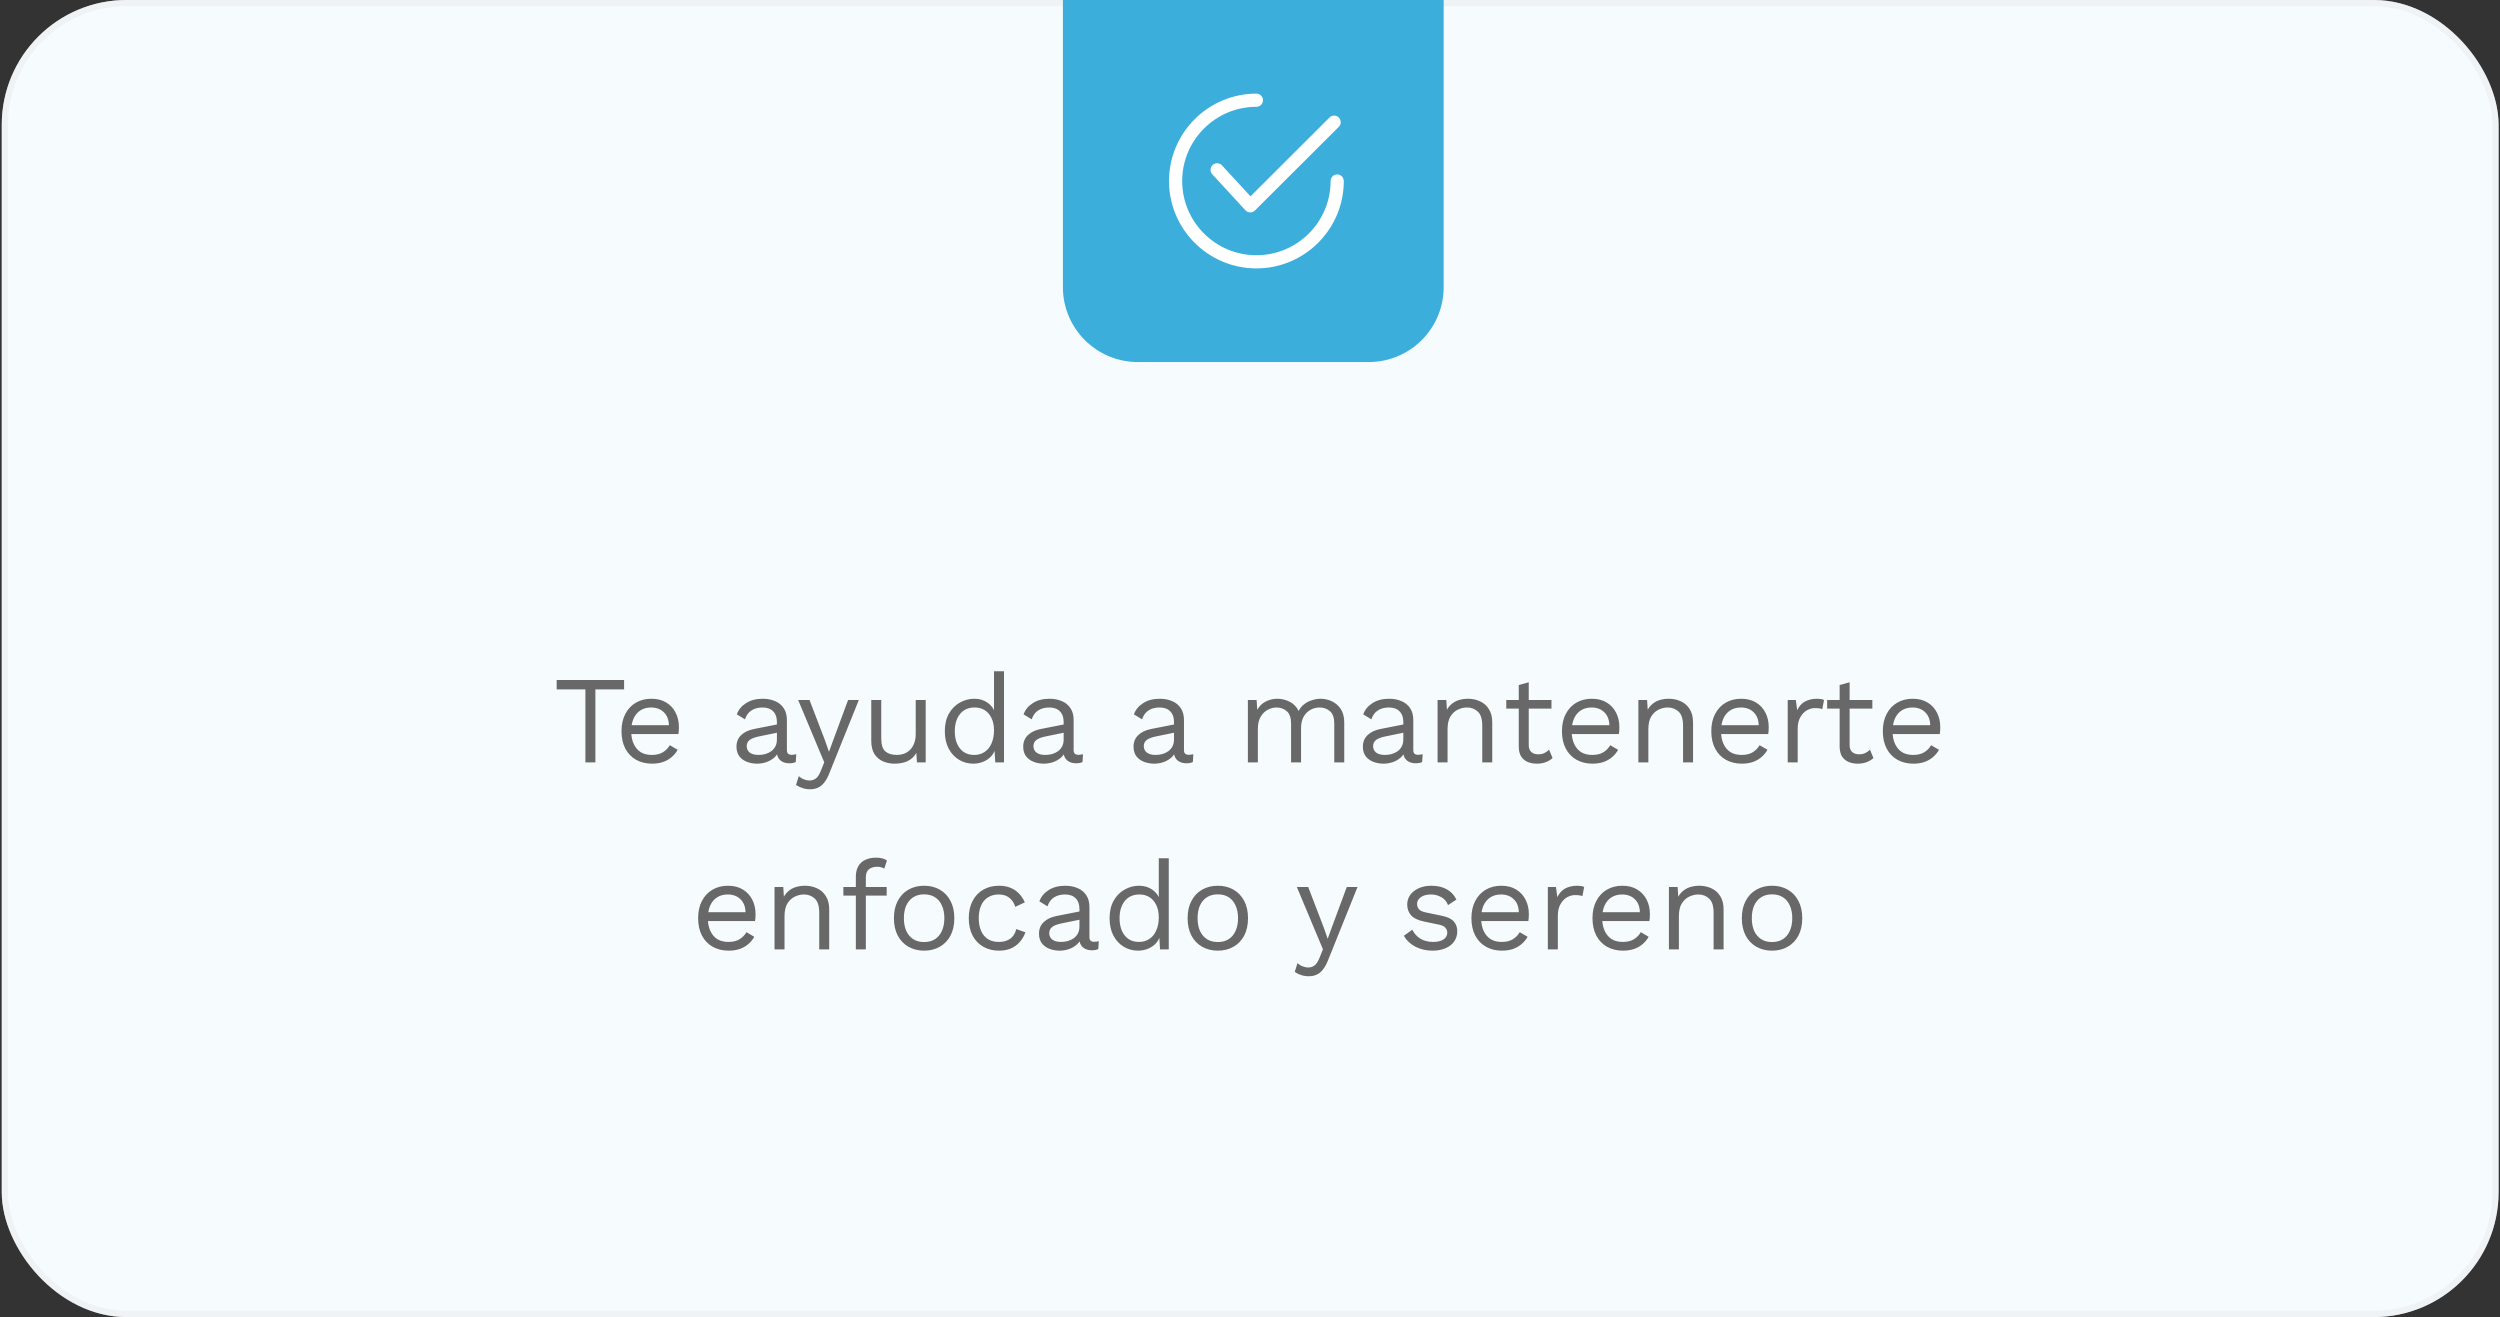 <svg xmlns="http://www.w3.org/2000/svg" fill="none" viewBox="0 0 615 324" height="324" width="615">
<rect x="0" y="0" width="615" height="324" fill="#333333" stroke="none"/>
<rect fill="#F6FCFE" rx="30.711" height="324" width="614.218" x="0.431"></rect>
<rect stroke-width="1.536" stroke-opacity="0.5" stroke="#E9EBEC" rx="29.943" height="322.464" width="612.682" y="0.768" x="1.199"></rect>
<path fill="#686868" d="M153.527 167.285V169.589H146.464V187.554H144.007V169.589H136.943V167.285H153.527ZM160.381 187.862C158.927 187.862 157.627 187.544 156.48 186.91C155.354 186.275 154.474 185.364 153.839 184.176C153.205 182.968 152.887 181.535 152.887 179.877C152.887 178.218 153.205 176.795 153.839 175.608C154.474 174.4 155.344 173.479 156.45 172.844C157.555 172.209 158.814 171.892 160.227 171.892C161.66 171.892 162.879 172.199 163.882 172.813C164.905 173.427 165.683 174.267 166.216 175.332C166.748 176.376 167.014 177.553 167.014 178.863C167.014 179.211 167.004 179.529 166.984 179.815C166.963 180.102 166.932 180.358 166.891 180.583H154.484V178.403H165.817L164.557 178.648C164.557 177.174 164.148 176.038 163.329 175.239C162.53 174.441 161.476 174.042 160.166 174.042C159.163 174.042 158.292 174.277 157.555 174.748C156.839 175.198 156.276 175.864 155.866 176.744C155.477 177.604 155.283 178.648 155.283 179.877C155.283 181.085 155.487 182.129 155.897 183.009C156.306 183.89 156.88 184.565 157.617 185.036C158.374 185.487 159.275 185.712 160.319 185.712C161.445 185.712 162.356 185.497 163.053 185.067C163.769 184.637 164.342 184.053 164.772 183.316L166.707 184.453C166.318 185.149 165.817 185.753 165.202 186.265C164.609 186.776 163.902 187.176 163.083 187.462C162.285 187.728 161.384 187.862 160.381 187.862ZM191.121 177.635C191.121 176.488 190.814 175.608 190.2 174.994C189.586 174.359 188.716 174.042 187.59 174.042C186.525 174.042 185.624 174.277 184.887 174.748C184.15 175.198 183.607 175.935 183.259 176.959L181.263 175.731C181.673 174.584 182.43 173.663 183.536 172.967C184.641 172.25 186.013 171.892 187.651 171.892C188.757 171.892 189.76 172.086 190.661 172.475C191.562 172.844 192.268 173.417 192.78 174.195C193.312 174.953 193.578 175.935 193.578 177.143V184.575C193.578 185.313 193.967 185.681 194.745 185.681C195.134 185.681 195.513 185.63 195.882 185.528L195.759 187.462C195.349 187.667 194.817 187.769 194.162 187.769C193.568 187.769 193.036 187.657 192.565 187.432C192.094 187.206 191.725 186.869 191.459 186.418C191.193 185.947 191.06 185.364 191.06 184.668V184.361L191.674 184.453C191.428 185.251 191.009 185.906 190.415 186.418C189.821 186.91 189.156 187.278 188.419 187.524C187.682 187.749 186.955 187.862 186.238 187.862C185.337 187.862 184.498 187.708 183.72 187.401C182.942 187.094 182.318 186.633 181.847 186.019C181.396 185.384 181.171 184.606 181.171 183.685C181.171 182.538 181.55 181.597 182.307 180.859C183.085 180.102 184.16 179.59 185.532 179.324L191.613 178.126V180.153L186.668 181.167C185.665 181.371 184.918 181.658 184.426 182.026C183.935 182.395 183.689 182.907 183.689 183.562C183.689 184.197 183.935 184.719 184.426 185.128C184.938 185.517 185.655 185.712 186.576 185.712C187.17 185.712 187.733 185.64 188.265 185.497C188.818 185.333 189.309 185.098 189.739 184.79C190.169 184.463 190.507 184.064 190.753 183.593C190.999 183.101 191.121 182.528 191.121 181.873V177.635ZM211.271 172.199L204.054 190.134C203.665 191.137 203.235 191.926 202.764 192.499C202.314 193.093 201.802 193.512 201.229 193.758C200.676 194.024 200.031 194.157 199.294 194.157C198.598 194.157 197.953 194.055 197.359 193.85C196.786 193.666 196.274 193.41 195.823 193.082L196.499 190.933C196.909 191.301 197.339 191.567 197.789 191.731C198.26 191.915 198.721 192.008 199.171 192.008C199.703 192.008 200.205 191.844 200.676 191.516C201.147 191.189 201.577 190.523 201.966 189.52L202.764 187.524L201.229 183.869L196.346 172.199H199.14L202.979 182.211L203.931 184.944L205.037 181.904L208.63 172.199H211.271ZM220.043 187.862C219.06 187.862 218.129 187.677 217.248 187.309C216.388 186.94 215.682 186.346 215.129 185.528C214.597 184.688 214.331 183.603 214.331 182.272V172.199H216.788V181.627C216.788 183.183 217.125 184.258 217.801 184.852C218.477 185.425 219.429 185.712 220.657 185.712C221.23 185.712 221.793 185.62 222.346 185.435C222.899 185.231 223.39 184.924 223.82 184.514C224.271 184.084 224.619 183.542 224.864 182.886C225.131 182.231 225.264 181.453 225.264 180.552V172.199H227.721V187.554H225.571L225.417 185.22C224.885 186.142 224.158 186.817 223.237 187.247C222.336 187.657 221.271 187.862 220.043 187.862ZM239.427 187.862C238.158 187.862 236.991 187.544 235.926 186.91C234.862 186.275 234.012 185.364 233.377 184.176C232.742 182.968 232.425 181.535 232.425 179.877C232.425 178.177 232.763 176.734 233.439 175.546C234.114 174.359 235.005 173.458 236.11 172.844C237.216 172.209 238.404 171.892 239.673 171.892C240.942 171.892 242.038 172.219 242.959 172.875C243.901 173.53 244.525 174.4 244.832 175.485L244.525 175.7V165.135H246.982V187.554H244.832L244.617 183.838L244.955 183.654C244.812 184.555 244.464 185.323 243.911 185.957C243.379 186.572 242.713 187.043 241.915 187.37C241.137 187.698 240.308 187.862 239.427 187.862ZM239.673 185.712C240.656 185.712 241.505 185.466 242.222 184.975C242.959 184.483 243.522 183.787 243.911 182.886C244.32 181.965 244.525 180.89 244.525 179.662C244.525 178.495 244.32 177.492 243.911 176.652C243.522 175.813 242.969 175.168 242.253 174.717C241.556 174.267 240.738 174.042 239.796 174.042C238.24 174.042 237.032 174.574 236.172 175.639C235.312 176.703 234.882 178.116 234.882 179.877C234.882 181.637 235.302 183.05 236.141 184.115C236.981 185.179 238.158 185.712 239.673 185.712ZM261.66 177.635C261.66 176.488 261.353 175.608 260.739 174.994C260.125 174.359 259.255 174.042 258.129 174.042C257.064 174.042 256.163 174.277 255.426 174.748C254.689 175.198 254.147 175.935 253.798 176.959L251.802 175.731C252.212 174.584 252.969 173.663 254.075 172.967C255.18 172.25 256.552 171.892 258.19 171.892C259.296 171.892 260.299 172.086 261.2 172.475C262.101 172.844 262.807 173.417 263.319 174.195C263.851 174.953 264.117 175.935 264.117 177.143V184.575C264.117 185.313 264.506 185.681 265.284 185.681C265.673 185.681 266.052 185.63 266.421 185.528L266.298 187.462C265.888 187.667 265.356 187.769 264.701 187.769C264.107 187.769 263.575 187.657 263.104 187.432C262.633 187.206 262.264 186.869 261.998 186.418C261.732 185.947 261.599 185.364 261.599 184.668V184.361L262.213 184.453C261.968 185.251 261.548 185.906 260.954 186.418C260.36 186.91 259.695 187.278 258.958 187.524C258.221 187.749 257.494 187.862 256.777 187.862C255.877 187.862 255.037 187.708 254.259 187.401C253.481 187.094 252.857 186.633 252.386 186.019C251.935 185.384 251.71 184.606 251.71 183.685C251.71 182.538 252.089 181.597 252.846 180.859C253.624 180.102 254.699 179.59 256.071 179.324L262.152 178.126V180.153L257.207 181.167C256.204 181.371 255.457 181.658 254.965 182.026C254.474 182.395 254.228 182.907 254.228 183.562C254.228 184.197 254.474 184.719 254.965 185.128C255.477 185.517 256.194 185.712 257.115 185.712C257.709 185.712 258.272 185.64 258.804 185.497C259.357 185.333 259.849 185.098 260.278 184.79C260.708 184.463 261.046 184.064 261.292 183.593C261.538 183.101 261.66 182.528 261.66 181.873V177.635ZM288.802 177.635C288.802 176.488 288.495 175.608 287.881 174.994C287.267 174.359 286.397 174.042 285.271 174.042C284.206 174.042 283.305 174.277 282.568 174.748C281.831 175.198 281.288 175.935 280.94 176.959L278.944 175.731C279.354 174.584 280.111 173.663 281.217 172.967C282.322 172.25 283.694 171.892 285.332 171.892C286.438 171.892 287.441 172.086 288.342 172.475C289.243 172.844 289.949 173.417 290.461 174.195C290.993 174.953 291.259 175.935 291.259 177.143V184.575C291.259 185.313 291.648 185.681 292.426 185.681C292.815 185.681 293.194 185.63 293.563 185.528L293.44 187.462C293.03 187.667 292.498 187.769 291.843 187.769C291.249 187.769 290.717 187.657 290.246 187.432C289.775 187.206 289.406 186.869 289.14 186.418C288.874 185.947 288.741 185.364 288.741 184.668V184.361L289.355 184.453C289.11 185.251 288.69 185.906 288.096 186.418C287.502 186.91 286.837 187.278 286.1 187.524C285.363 187.749 284.636 187.862 283.919 187.862C283.019 187.862 282.179 187.708 281.401 187.401C280.623 187.094 279.999 186.633 279.528 186.019C279.077 185.384 278.852 184.606 278.852 183.685C278.852 182.538 279.231 181.597 279.988 180.859C280.766 180.102 281.841 179.59 283.213 179.324L289.294 178.126V180.153L284.349 181.167C283.346 181.371 282.599 181.658 282.107 182.026C281.616 182.395 281.37 182.907 281.37 183.562C281.37 184.197 281.616 184.719 282.107 185.128C282.619 185.517 283.336 185.712 284.257 185.712C284.851 185.712 285.414 185.64 285.946 185.497C286.499 185.333 286.99 185.098 287.42 184.79C287.85 184.463 288.188 184.064 288.434 183.593C288.68 183.101 288.802 182.528 288.802 181.873V177.635ZM306.977 187.554V172.199H309.127L309.28 174.594C309.833 173.653 310.549 172.967 311.43 172.537C312.331 172.107 313.252 171.892 314.194 171.892C315.279 171.892 316.303 172.138 317.265 172.629C318.227 173.12 318.964 173.878 319.476 174.902C319.804 174.205 320.264 173.642 320.858 173.212C321.452 172.762 322.097 172.434 322.793 172.23C323.509 172.004 324.185 171.892 324.82 171.892C325.803 171.892 326.734 172.097 327.615 172.506C328.515 172.916 329.252 173.55 329.826 174.41C330.399 175.27 330.686 176.376 330.686 177.727V187.554H328.229V177.973C328.229 176.58 327.881 175.577 327.185 174.963C326.488 174.349 325.629 174.042 324.605 174.042C323.806 174.042 323.059 174.236 322.363 174.625C321.667 175.014 321.104 175.587 320.674 176.345C320.264 177.103 320.06 178.034 320.06 179.14V187.554H317.603V177.973C317.603 176.58 317.255 175.577 316.559 174.963C315.862 174.349 315.003 174.042 313.979 174.042C313.303 174.042 312.607 174.226 311.891 174.594C311.194 174.942 310.611 175.506 310.14 176.284C309.669 177.062 309.434 178.085 309.434 179.355V187.554H306.977ZM345.216 177.635C345.216 176.488 344.909 175.608 344.294 174.994C343.68 174.359 342.81 174.042 341.684 174.042C340.619 174.042 339.718 174.277 338.981 174.748C338.244 175.198 337.702 175.935 337.354 176.959L335.357 175.731C335.767 174.584 336.525 173.663 337.63 172.967C338.736 172.25 340.107 171.892 341.745 171.892C342.851 171.892 343.854 172.086 344.755 172.475C345.656 172.844 346.362 173.417 346.874 174.195C347.406 174.953 347.673 175.935 347.673 177.143V184.575C347.673 185.313 348.062 185.681 348.84 185.681C349.229 185.681 349.607 185.63 349.976 185.528L349.853 187.462C349.444 187.667 348.911 187.769 348.256 187.769C347.662 187.769 347.13 187.657 346.659 187.432C346.188 187.206 345.82 186.869 345.554 186.418C345.287 185.947 345.154 185.364 345.154 184.668V184.361L345.768 184.453C345.523 185.251 345.103 185.906 344.509 186.418C343.916 186.91 343.25 187.278 342.513 187.524C341.776 187.749 341.049 187.862 340.333 187.862C339.432 187.862 338.592 187.708 337.814 187.401C337.036 187.094 336.412 186.633 335.941 186.019C335.491 185.384 335.265 184.606 335.265 183.685C335.265 182.538 335.644 181.597 336.402 180.859C337.18 180.102 338.255 179.59 339.626 179.324L345.707 178.126V180.153L340.763 181.167C339.759 181.371 339.012 181.658 338.521 182.026C338.029 182.395 337.784 182.907 337.784 183.562C337.784 184.197 338.029 184.719 338.521 185.128C339.033 185.517 339.749 185.712 340.67 185.712C341.264 185.712 341.827 185.64 342.36 185.497C342.912 185.333 343.404 185.098 343.834 184.79C344.264 184.463 344.601 184.064 344.847 183.593C345.093 183.101 345.216 182.528 345.216 181.873V177.635ZM353.643 187.554V172.199H355.793L356.008 175.639L355.608 175.301C355.936 174.482 356.376 173.827 356.929 173.335C357.482 172.823 358.117 172.455 358.833 172.23C359.57 172.004 360.328 171.892 361.106 171.892C362.211 171.892 363.215 172.107 364.115 172.537C365.016 172.946 365.733 173.581 366.265 174.441C366.818 175.301 367.094 176.396 367.094 177.727V187.554H364.637V178.587C364.637 176.888 364.269 175.71 363.532 175.055C362.815 174.379 361.925 174.042 360.86 174.042C360.123 174.042 359.386 174.216 358.649 174.564C357.912 174.912 357.298 175.475 356.806 176.253C356.335 177.031 356.1 178.075 356.1 179.385V187.554H353.643ZM376.071 167.838V183.316C376.071 184.074 376.286 184.637 376.716 185.005C377.146 185.374 377.699 185.558 378.375 185.558C378.968 185.558 379.48 185.456 379.91 185.251C380.34 185.046 380.729 184.77 381.077 184.422L381.937 186.48C381.466 186.91 380.903 187.247 380.248 187.493C379.613 187.739 378.876 187.862 378.037 187.862C377.259 187.862 376.532 187.728 375.856 187.462C375.181 187.176 374.638 186.735 374.229 186.142C373.84 185.528 373.635 184.729 373.614 183.746V168.514L376.071 167.838ZM381.661 172.199V174.318H370.543V172.199H381.661ZM391.732 187.862C390.279 187.862 388.978 187.544 387.832 186.91C386.706 186.275 385.825 185.364 385.191 184.176C384.556 182.968 384.239 181.535 384.239 179.877C384.239 178.218 384.556 176.795 385.191 175.608C385.825 174.4 386.696 173.479 387.801 172.844C388.907 172.209 390.166 171.892 391.579 171.892C393.012 171.892 394.23 172.199 395.233 172.813C396.257 173.427 397.035 174.267 397.567 175.332C398.1 176.376 398.366 177.553 398.366 178.863C398.366 179.211 398.355 179.529 398.335 179.815C398.315 180.102 398.284 180.358 398.243 180.583H385.836V178.403H397.168L395.909 178.648C395.909 177.174 395.499 176.038 394.68 175.239C393.882 174.441 392.828 174.042 391.517 174.042C390.514 174.042 389.644 174.277 388.907 174.748C388.19 175.198 387.627 175.864 387.218 176.744C386.829 177.604 386.634 178.648 386.634 179.877C386.634 181.085 386.839 182.129 387.248 183.009C387.658 183.89 388.231 184.565 388.968 185.036C389.726 185.487 390.627 185.712 391.671 185.712C392.797 185.712 393.708 185.497 394.404 185.067C395.121 184.637 395.694 184.053 396.124 183.316L398.059 184.453C397.67 185.149 397.168 185.753 396.554 186.265C395.96 186.776 395.254 187.176 394.435 187.462C393.636 187.728 392.735 187.862 391.732 187.862ZM403.038 187.554V172.199H405.188L405.403 175.639L405.004 175.301C405.331 174.482 405.772 173.827 406.324 173.335C406.877 172.823 407.512 172.455 408.228 172.23C408.966 172.004 409.723 171.892 410.501 171.892C411.607 171.892 412.61 172.107 413.511 172.537C414.412 172.946 415.128 173.581 415.661 174.441C416.213 175.301 416.49 176.396 416.49 177.727V187.554H414.033V178.587C414.033 176.888 413.664 175.71 412.927 175.055C412.211 174.379 411.32 174.042 410.255 174.042C409.518 174.042 408.781 174.216 408.044 174.564C407.307 174.912 406.693 175.475 406.202 176.253C405.731 177.031 405.495 178.075 405.495 179.385V187.554H403.038ZM428.471 187.862C427.018 187.862 425.718 187.544 424.571 186.91C423.445 186.275 422.565 185.364 421.93 184.176C421.295 182.968 420.978 181.535 420.978 179.877C420.978 178.218 421.295 176.795 421.93 175.608C422.565 174.4 423.435 173.479 424.54 172.844C425.646 172.209 426.905 171.892 428.318 171.892C429.751 171.892 430.969 172.199 431.972 172.813C432.996 173.427 433.774 174.267 434.306 175.332C434.839 176.376 435.105 177.553 435.105 178.863C435.105 179.211 435.095 179.529 435.074 179.815C435.054 180.102 435.023 180.358 434.982 180.583H422.575V178.403H433.907L432.648 178.648C432.648 177.174 432.238 176.038 431.42 175.239C430.621 174.441 429.567 174.042 428.256 174.042C427.253 174.042 426.383 174.277 425.646 174.748C424.929 175.198 424.366 175.864 423.957 176.744C423.568 177.604 423.373 178.648 423.373 179.877C423.373 181.085 423.578 182.129 423.987 183.009C424.397 183.89 424.97 184.565 425.707 185.036C426.465 185.487 427.366 185.712 428.41 185.712C429.536 185.712 430.447 185.497 431.143 185.067C431.86 184.637 432.433 184.053 432.863 183.316L434.798 184.453C434.409 185.149 433.907 185.753 433.293 186.265C432.699 186.776 431.993 187.176 431.174 187.462C430.375 187.728 429.474 187.862 428.471 187.862ZM439.777 187.554V172.199H441.774L442.111 174.717C442.541 173.775 443.166 173.069 443.985 172.598C444.824 172.127 445.838 171.892 447.025 171.892C447.291 171.892 447.578 171.912 447.885 171.953C448.213 171.994 448.489 172.076 448.714 172.199L448.284 174.441C448.059 174.359 447.813 174.298 447.547 174.257C447.281 174.216 446.902 174.195 446.411 174.195C445.776 174.195 445.131 174.379 444.476 174.748C443.842 175.117 443.309 175.68 442.879 176.437C442.449 177.174 442.234 178.116 442.234 179.263V187.554H439.777ZM455.008 167.838V183.316C455.008 184.074 455.223 184.637 455.653 185.005C456.083 185.374 456.636 185.558 457.311 185.558C457.905 185.558 458.417 185.456 458.847 185.251C459.277 185.046 459.666 184.77 460.014 184.422L460.874 186.48C460.403 186.91 459.84 187.247 459.185 187.493C458.55 187.739 457.813 187.862 456.973 187.862C456.195 187.862 455.469 187.728 454.793 187.462C454.117 187.176 453.575 186.735 453.165 186.142C452.776 185.528 452.571 184.729 452.551 183.746V168.514L455.008 167.838ZM460.597 172.199V174.318H449.48V172.199H460.597ZM470.669 187.862C469.215 187.862 467.915 187.544 466.768 186.91C465.642 186.275 464.762 185.364 464.127 184.176C463.493 182.968 463.175 181.535 463.175 179.877C463.175 178.218 463.493 176.795 464.127 175.608C464.762 174.4 465.632 173.479 466.738 172.844C467.843 172.209 469.103 171.892 470.515 171.892C471.948 171.892 473.167 172.199 474.17 172.813C475.194 173.427 475.972 174.267 476.504 175.332C477.036 176.376 477.302 177.553 477.302 178.863C477.302 179.211 477.292 179.529 477.272 179.815C477.251 180.102 477.22 180.358 477.179 180.583H464.772V178.403H476.105L474.845 178.648C474.845 177.174 474.436 176.038 473.617 175.239C472.819 174.441 471.764 174.042 470.454 174.042C469.451 174.042 468.58 174.277 467.843 174.748C467.127 175.198 466.564 175.864 466.154 176.744C465.765 177.604 465.571 178.648 465.571 179.877C465.571 181.085 465.775 182.129 466.185 183.009C466.594 183.89 467.168 184.565 467.905 185.036C468.662 185.487 469.563 185.712 470.607 185.712C471.733 185.712 472.645 185.497 473.341 185.067C474.057 184.637 474.63 184.053 475.06 183.316L476.995 184.453C476.606 185.149 476.105 185.753 475.49 186.265C474.897 186.776 474.19 187.176 473.371 187.462C472.573 187.728 471.672 187.862 470.669 187.862ZM179.23 233.862C177.776 233.862 176.476 233.544 175.33 232.91C174.204 232.275 173.323 231.364 172.689 230.176C172.054 228.968 171.737 227.535 171.737 225.877C171.737 224.218 172.054 222.795 172.689 221.608C173.323 220.4 174.194 219.479 175.299 218.844C176.405 218.209 177.664 217.892 179.077 217.892C180.51 217.892 181.728 218.199 182.731 218.813C183.755 219.427 184.533 220.267 185.065 221.332C185.598 222.376 185.864 223.553 185.864 224.863C185.864 225.211 185.853 225.529 185.833 225.815C185.812 226.102 185.782 226.358 185.741 226.583H173.334V224.403H184.666L183.407 224.648C183.407 223.174 182.997 222.038 182.178 221.239C181.38 220.441 180.325 220.042 179.015 220.042C178.012 220.042 177.142 220.277 176.405 220.748C175.688 221.198 175.125 221.864 174.716 222.744C174.327 223.604 174.132 224.648 174.132 225.877C174.132 227.085 174.337 228.129 174.746 229.009C175.156 229.89 175.729 230.565 176.466 231.036C177.224 231.487 178.125 231.712 179.169 231.712C180.295 231.712 181.206 231.497 181.902 231.067C182.619 230.637 183.192 230.053 183.622 229.316L185.557 230.453C185.168 231.149 184.666 231.753 184.052 232.265C183.458 232.776 182.752 233.176 181.933 233.462C181.134 233.728 180.233 233.862 179.23 233.862ZM190.536 233.554V218.199H192.686L192.901 221.639L192.502 221.301C192.829 220.482 193.27 219.827 193.822 219.335C194.375 218.823 195.01 218.455 195.726 218.23C196.463 218.004 197.221 217.892 197.999 217.892C199.105 217.892 200.108 218.107 201.009 218.537C201.91 218.946 202.626 219.581 203.158 220.441C203.711 221.301 203.988 222.396 203.988 223.727V233.554H201.531V224.587C201.531 222.888 201.162 221.71 200.425 221.055C199.709 220.379 198.818 220.042 197.753 220.042C197.016 220.042 196.279 220.216 195.542 220.564C194.805 220.912 194.191 221.475 193.7 222.253C193.229 223.031 192.993 224.075 192.993 225.385V233.554H190.536ZM215.575 210.982C216.107 210.982 216.609 211.043 217.08 211.166C217.551 211.289 217.919 211.463 218.185 211.688L217.541 213.684C217.295 213.521 217.029 213.408 216.742 213.347C216.455 213.265 216.138 213.224 215.79 213.224C214.91 213.224 214.224 213.439 213.732 213.869C213.241 214.278 212.995 214.944 212.995 215.865V218.199V218.997V233.554H210.538V215.619C210.538 214.944 210.641 214.319 210.846 213.746C211.05 213.173 211.357 212.681 211.767 212.272C212.197 211.862 212.729 211.545 213.364 211.32C213.999 211.095 214.736 210.982 215.575 210.982ZM218.124 218.199V220.318H207.467V218.199H218.124ZM227.334 217.892C228.788 217.892 230.068 218.209 231.173 218.844C232.299 219.479 233.18 220.4 233.814 221.608C234.449 222.795 234.766 224.218 234.766 225.877C234.766 227.535 234.449 228.968 233.814 230.176C233.18 231.364 232.299 232.275 231.173 232.91C230.068 233.544 228.788 233.862 227.334 233.862C225.901 233.862 224.622 233.544 223.496 232.91C222.369 232.275 221.489 231.364 220.854 230.176C220.22 228.968 219.902 227.535 219.902 225.877C219.902 224.218 220.22 222.795 220.854 221.608C221.489 220.4 222.369 219.479 223.496 218.844C224.622 218.209 225.901 217.892 227.334 217.892ZM227.334 220.011C226.29 220.011 225.4 220.246 224.663 220.717C223.926 221.188 223.352 221.864 222.943 222.744C222.554 223.604 222.359 224.648 222.359 225.877C222.359 227.085 222.554 228.129 222.943 229.009C223.352 229.89 223.926 230.565 224.663 231.036C225.4 231.507 226.29 231.743 227.334 231.743C228.379 231.743 229.269 231.507 230.006 231.036C230.743 230.565 231.306 229.89 231.695 229.009C232.105 228.129 232.31 227.085 232.31 225.877C232.31 224.648 232.105 223.604 231.695 222.744C231.306 221.864 230.743 221.188 230.006 220.717C229.269 220.246 228.379 220.011 227.334 220.011ZM245.749 217.892C246.814 217.892 247.745 218.056 248.544 218.383C249.363 218.711 250.069 219.182 250.663 219.796C251.256 220.41 251.738 221.137 252.106 221.976L249.772 223.082C249.445 222.099 248.943 221.352 248.267 220.84C247.612 220.308 246.752 220.042 245.688 220.042C244.664 220.042 243.783 220.277 243.046 220.748C242.309 221.198 241.746 221.864 241.357 222.744C240.968 223.604 240.774 224.648 240.774 225.877C240.774 227.085 240.968 228.129 241.357 229.009C241.746 229.89 242.309 230.565 243.046 231.036C243.783 231.487 244.664 231.712 245.688 231.712C246.486 231.712 247.172 231.589 247.745 231.343C248.339 231.098 248.82 230.739 249.189 230.268C249.578 229.797 249.844 229.224 249.987 228.549L252.26 229.347C251.912 230.289 251.43 231.098 250.816 231.773C250.223 232.449 249.496 232.971 248.636 233.339C247.796 233.688 246.834 233.862 245.749 233.862C244.316 233.862 243.036 233.544 241.91 232.91C240.784 232.275 239.904 231.364 239.269 230.176C238.634 228.968 238.317 227.535 238.317 225.877C238.317 224.218 238.634 222.795 239.269 221.608C239.904 220.4 240.784 219.479 241.91 218.844C243.036 218.209 244.316 217.892 245.749 217.892ZM265.544 223.635C265.544 222.488 265.237 221.608 264.623 220.994C264.009 220.359 263.139 220.042 262.013 220.042C260.948 220.042 260.047 220.277 259.31 220.748C258.573 221.198 258.03 221.935 257.682 222.959L255.686 221.731C256.096 220.584 256.853 219.663 257.959 218.967C259.064 218.25 260.436 217.892 262.074 217.892C263.18 217.892 264.183 218.086 265.084 218.475C265.984 218.844 266.691 219.417 267.203 220.195C267.735 220.953 268.001 221.935 268.001 223.143V230.575C268.001 231.313 268.39 231.681 269.168 231.681C269.557 231.681 269.936 231.63 270.304 231.528L270.182 233.462C269.772 233.667 269.24 233.769 268.585 233.769C267.991 233.769 267.459 233.657 266.988 233.432C266.517 233.206 266.148 232.869 265.882 232.418C265.616 231.947 265.483 231.364 265.483 230.668V230.361L266.097 230.453C265.851 231.251 265.432 231.906 264.838 232.418C264.244 232.91 263.579 233.278 262.842 233.524C262.105 233.749 261.378 233.862 260.661 233.862C259.76 233.862 258.921 233.708 258.143 233.401C257.365 233.094 256.741 232.633 256.27 232.019C255.819 231.384 255.594 230.606 255.594 229.685C255.594 228.538 255.973 227.597 256.73 226.859C257.508 226.102 258.583 225.59 259.955 225.324L266.036 224.126V226.153L261.091 227.167C260.088 227.371 259.341 227.658 258.849 228.026C258.358 228.395 258.112 228.907 258.112 229.562C258.112 230.197 258.358 230.719 258.849 231.128C259.361 231.517 260.078 231.712 260.999 231.712C261.593 231.712 262.156 231.64 262.688 231.497C263.241 231.333 263.732 231.098 264.162 230.79C264.592 230.463 264.93 230.064 265.176 229.593C265.421 229.101 265.544 228.528 265.544 227.873V223.635ZM279.96 233.862C278.691 233.862 277.524 233.544 276.459 232.91C275.395 232.275 274.545 231.364 273.91 230.176C273.275 228.968 272.958 227.535 272.958 225.877C272.958 224.177 273.296 222.734 273.972 221.546C274.647 220.359 275.538 219.458 276.643 218.844C277.749 218.209 278.936 217.892 280.206 217.892C281.475 217.892 282.571 218.219 283.492 218.875C284.434 219.53 285.058 220.4 285.365 221.485L285.058 221.7V211.135H287.515V233.554H285.365L285.15 229.838L285.488 229.654C285.345 230.555 284.997 231.323 284.444 231.957C283.912 232.572 283.246 233.043 282.448 233.37C281.67 233.698 280.841 233.862 279.96 233.862ZM280.206 231.712C281.189 231.712 282.038 231.466 282.755 230.975C283.492 230.483 284.055 229.787 284.444 228.886C284.853 227.965 285.058 226.89 285.058 225.662C285.058 224.495 284.853 223.492 284.444 222.652C284.055 221.813 283.502 221.168 282.786 220.717C282.089 220.267 281.271 220.042 280.329 220.042C278.773 220.042 277.565 220.574 276.705 221.639C275.845 222.703 275.415 224.116 275.415 225.877C275.415 227.637 275.835 229.05 276.674 230.115C277.514 231.179 278.691 231.712 280.206 231.712ZM299.583 217.892C301.037 217.892 302.316 218.209 303.422 218.844C304.548 219.479 305.428 220.4 306.063 221.608C306.698 222.795 307.015 224.218 307.015 225.877C307.015 227.535 306.698 228.968 306.063 230.176C305.428 231.364 304.548 232.275 303.422 232.91C302.316 233.544 301.037 233.862 299.583 233.862C298.15 233.862 296.87 233.544 295.744 232.91C294.618 232.275 293.738 231.364 293.103 230.176C292.468 228.968 292.151 227.535 292.151 225.877C292.151 224.218 292.468 222.795 293.103 221.608C293.738 220.4 294.618 219.479 295.744 218.844C296.87 218.209 298.15 217.892 299.583 217.892ZM299.583 220.011C298.539 220.011 297.648 220.246 296.911 220.717C296.174 221.188 295.601 221.864 295.191 222.744C294.802 223.604 294.608 224.648 294.608 225.877C294.608 227.085 294.802 228.129 295.191 229.009C295.601 229.89 296.174 230.565 296.911 231.036C297.648 231.507 298.539 231.743 299.583 231.743C300.627 231.743 301.518 231.507 302.255 231.036C302.992 230.565 303.555 229.89 303.944 229.009C304.353 228.129 304.558 227.085 304.558 225.877C304.558 224.648 304.353 223.604 303.944 222.744C303.555 221.864 302.992 221.188 302.255 220.717C301.518 220.246 300.627 220.011 299.583 220.011ZM333.95 218.199L326.733 236.134C326.344 237.137 325.914 237.926 325.443 238.499C324.992 239.093 324.481 239.512 323.907 239.758C323.354 240.024 322.71 240.157 321.972 240.157C321.276 240.157 320.631 240.055 320.038 239.85C319.464 239.666 318.953 239.41 318.502 239.082L319.178 236.933C319.587 237.301 320.017 237.567 320.468 237.731C320.939 237.915 321.399 238.008 321.85 238.008C322.382 238.008 322.884 237.844 323.354 237.516C323.825 237.189 324.255 236.523 324.644 235.52L325.443 233.524L323.907 229.869L319.024 218.199H321.819L325.658 228.211L326.61 230.944L327.715 227.904L331.309 218.199H333.95ZM352.378 233.862C350.883 233.862 349.501 233.544 348.232 232.91C346.983 232.275 346.021 231.374 345.345 230.207L347.433 228.702C347.884 229.644 348.539 230.381 349.399 230.913C350.279 231.446 351.334 231.712 352.562 231.712C353.647 231.712 354.497 231.507 355.111 231.098C355.725 230.668 356.033 230.115 356.033 229.439C356.033 229.009 355.889 228.62 355.603 228.272C355.336 227.904 354.814 227.637 354.036 227.474L350.351 226.706C348.856 226.399 347.782 225.887 347.126 225.17C346.492 224.454 346.174 223.563 346.174 222.499C346.174 221.659 346.41 220.891 346.881 220.195C347.372 219.499 348.058 218.946 348.938 218.537C349.839 218.107 350.894 217.892 352.102 217.892C353.617 217.892 354.896 218.189 355.94 218.782C356.985 219.376 357.763 220.216 358.274 221.301L356.217 222.652C355.869 221.751 355.306 221.096 354.528 220.687C353.75 220.257 352.941 220.042 352.102 220.042C351.364 220.042 350.73 220.144 350.197 220.349C349.686 220.553 349.286 220.84 349 221.209C348.734 221.557 348.6 221.956 348.6 222.406C348.6 222.857 348.754 223.277 349.061 223.666C349.368 224.034 349.942 224.3 350.781 224.464L354.62 225.263C356.053 225.549 357.056 226.02 357.629 226.675C358.203 227.33 358.489 228.129 358.489 229.071C358.489 230.033 358.233 230.883 357.722 231.62C357.21 232.336 356.493 232.889 355.572 233.278C354.651 233.667 353.586 233.862 352.378 233.862ZM369.464 233.862C368.01 233.862 366.71 233.544 365.563 232.91C364.437 232.275 363.557 231.364 362.922 230.176C362.288 228.968 361.97 227.535 361.97 225.877C361.97 224.218 362.288 222.795 362.922 221.608C363.557 220.4 364.427 219.479 365.533 218.844C366.638 218.209 367.897 217.892 369.31 217.892C370.743 217.892 371.962 218.199 372.965 218.813C373.988 219.427 374.766 220.267 375.299 221.332C375.831 222.376 376.097 223.553 376.097 224.863C376.097 225.211 376.087 225.529 376.067 225.815C376.046 226.102 376.015 226.358 375.974 226.583H363.567V224.403H374.9L373.64 224.648C373.64 223.174 373.231 222.038 372.412 221.239C371.614 220.441 370.559 220.042 369.249 220.042C368.246 220.042 367.375 220.277 366.638 220.748C365.922 221.198 365.359 221.864 364.949 222.744C364.56 223.604 364.366 224.648 364.366 225.877C364.366 227.085 364.57 228.129 364.98 229.009C365.389 229.89 365.963 230.565 366.7 231.036C367.457 231.487 368.358 231.712 369.402 231.712C370.528 231.712 371.439 231.497 372.136 231.067C372.852 230.637 373.425 230.053 373.855 229.316L375.79 230.453C375.401 231.149 374.9 231.753 374.285 232.265C373.692 232.776 372.985 233.176 372.166 233.462C371.368 233.728 370.467 233.862 369.464 233.862ZM380.77 233.554V218.199H382.766L383.104 220.717C383.534 219.775 384.158 219.069 384.977 218.598C385.817 218.127 386.83 217.892 388.018 217.892C388.284 217.892 388.571 217.912 388.878 217.953C389.205 217.994 389.482 218.076 389.707 218.199L389.277 220.441C389.052 220.359 388.806 220.298 388.54 220.257C388.274 220.216 387.895 220.195 387.403 220.195C386.769 220.195 386.124 220.379 385.469 220.748C384.834 221.117 384.302 221.68 383.872 222.437C383.442 223.174 383.227 224.116 383.227 225.263V233.554H380.77ZM399.245 233.862C397.791 233.862 396.491 233.544 395.345 232.91C394.219 232.275 393.338 231.364 392.703 230.176C392.069 228.968 391.751 227.535 391.751 225.877C391.751 224.218 392.069 222.795 392.703 221.608C393.338 220.4 394.208 219.479 395.314 218.844C396.42 218.209 397.679 217.892 399.091 217.892C400.525 217.892 401.743 218.199 402.746 218.813C403.77 219.427 404.548 220.267 405.08 221.332C405.612 222.376 405.878 223.553 405.878 224.863C405.878 225.211 405.868 225.529 405.848 225.815C405.827 226.102 405.797 226.358 405.756 226.583H393.348V224.403H404.681L403.422 224.648C403.422 223.174 403.012 222.038 402.193 221.239C401.395 220.441 400.34 220.042 399.03 220.042C398.027 220.042 397.157 220.277 396.42 220.748C395.703 221.198 395.14 221.864 394.73 222.744C394.341 223.604 394.147 224.648 394.147 225.877C394.147 227.085 394.352 228.129 394.761 229.009C395.171 229.89 395.744 230.565 396.481 231.036C397.238 231.487 398.139 231.712 399.183 231.712C400.31 231.712 401.221 231.497 401.917 231.067C402.633 230.637 403.207 230.053 403.637 229.316L405.571 230.453C405.182 231.149 404.681 231.753 404.067 232.265C403.473 232.776 402.766 233.176 401.947 233.462C401.149 233.728 400.248 233.862 399.245 233.862ZM410.551 233.554V218.199H412.701L412.916 221.639L412.517 221.301C412.844 220.482 413.284 219.827 413.837 219.335C414.39 218.823 415.025 218.455 415.741 218.23C416.478 218.004 417.236 217.892 418.014 217.892C419.119 217.892 420.123 218.107 421.024 218.537C421.924 218.946 422.641 219.581 423.173 220.441C423.726 221.301 424.002 222.396 424.002 223.727V233.554H421.546V224.587C421.546 222.888 421.177 221.71 420.44 221.055C419.723 220.379 418.833 220.042 417.768 220.042C417.031 220.042 416.294 220.216 415.557 220.564C414.82 220.912 414.206 221.475 413.714 222.253C413.243 223.031 413.008 224.075 413.008 225.385V233.554H410.551ZM435.923 217.892C437.376 217.892 438.656 218.209 439.761 218.844C440.888 219.479 441.768 220.4 442.403 221.608C443.037 222.795 443.355 224.218 443.355 225.877C443.355 227.535 443.037 228.968 442.403 230.176C441.768 231.364 440.888 232.275 439.761 232.91C438.656 233.544 437.376 233.862 435.923 233.862C434.489 233.862 433.21 233.544 432.084 232.91C430.958 232.275 430.077 231.364 429.443 230.176C428.808 228.968 428.491 227.535 428.491 225.877C428.491 224.218 428.808 222.795 429.443 221.608C430.077 220.4 430.958 219.479 432.084 218.844C433.21 218.209 434.489 217.892 435.923 217.892ZM435.923 220.011C434.878 220.011 433.988 220.246 433.251 220.717C432.514 221.188 431.94 221.864 431.531 222.744C431.142 223.604 430.947 224.648 430.947 225.877C430.947 227.085 431.142 228.129 431.531 229.009C431.94 229.89 432.514 230.565 433.251 231.036C433.988 231.507 434.878 231.743 435.923 231.743C436.967 231.743 437.857 231.507 438.594 231.036C439.332 230.565 439.895 229.89 440.284 229.009C440.693 228.129 440.898 227.085 440.898 225.877C440.898 224.648 440.693 223.604 440.284 222.744C439.895 221.864 439.332 221.188 438.594 220.717C437.857 220.246 436.967 220.011 435.923 220.011Z"></path>
<path fill="#3BAEDC" d="M261.474 0H355.142V70.635C355.142 80.812 346.892 89.062 336.715 89.062H279.9C269.723 89.062 261.474 80.812 261.474 70.635V0Z"></path>
<g clip-path="url(#clip0_486_172)">
<path fill="white" d="M329.35 28.91C328.717 28.277 327.691 28.276 327.058 28.907L307.619 48.296L300.605 40.678C299.999 40.02 298.974 39.978 298.315 40.584C297.657 41.19 297.615 42.215 298.221 42.873L306.377 51.731C306.676 52.056 307.094 52.244 307.534 52.253C307.546 52.254 307.558 52.254 307.569 52.254C307.997 52.254 308.409 52.084 308.713 51.781L329.346 31.202C329.981 30.57 329.982 29.544 329.35 28.91Z"></path>
<path fill="white" d="M328.952 42.91C328.057 42.91 327.332 43.636 327.332 44.531C327.332 54.598 319.142 62.788 309.075 62.788C299.009 62.788 290.818 54.598 290.818 44.531C290.818 34.464 299.009 26.274 309.075 26.274C309.97 26.274 310.696 25.549 310.696 24.654C310.696 23.759 309.97 23.033 309.075 23.033C297.221 23.033 287.578 32.677 287.578 44.531C287.578 56.384 297.221 66.028 309.075 66.028C320.929 66.028 330.573 56.384 330.573 44.531C330.573 43.636 329.848 42.91 328.952 42.91Z"></path>
</g>
<defs>
<clipPath id="clip0_486_172">
<rect transform="translate(287.578 23.033)" fill="white" height="42.995" width="42.995"></rect>
</clipPath>
</defs>
</svg>

